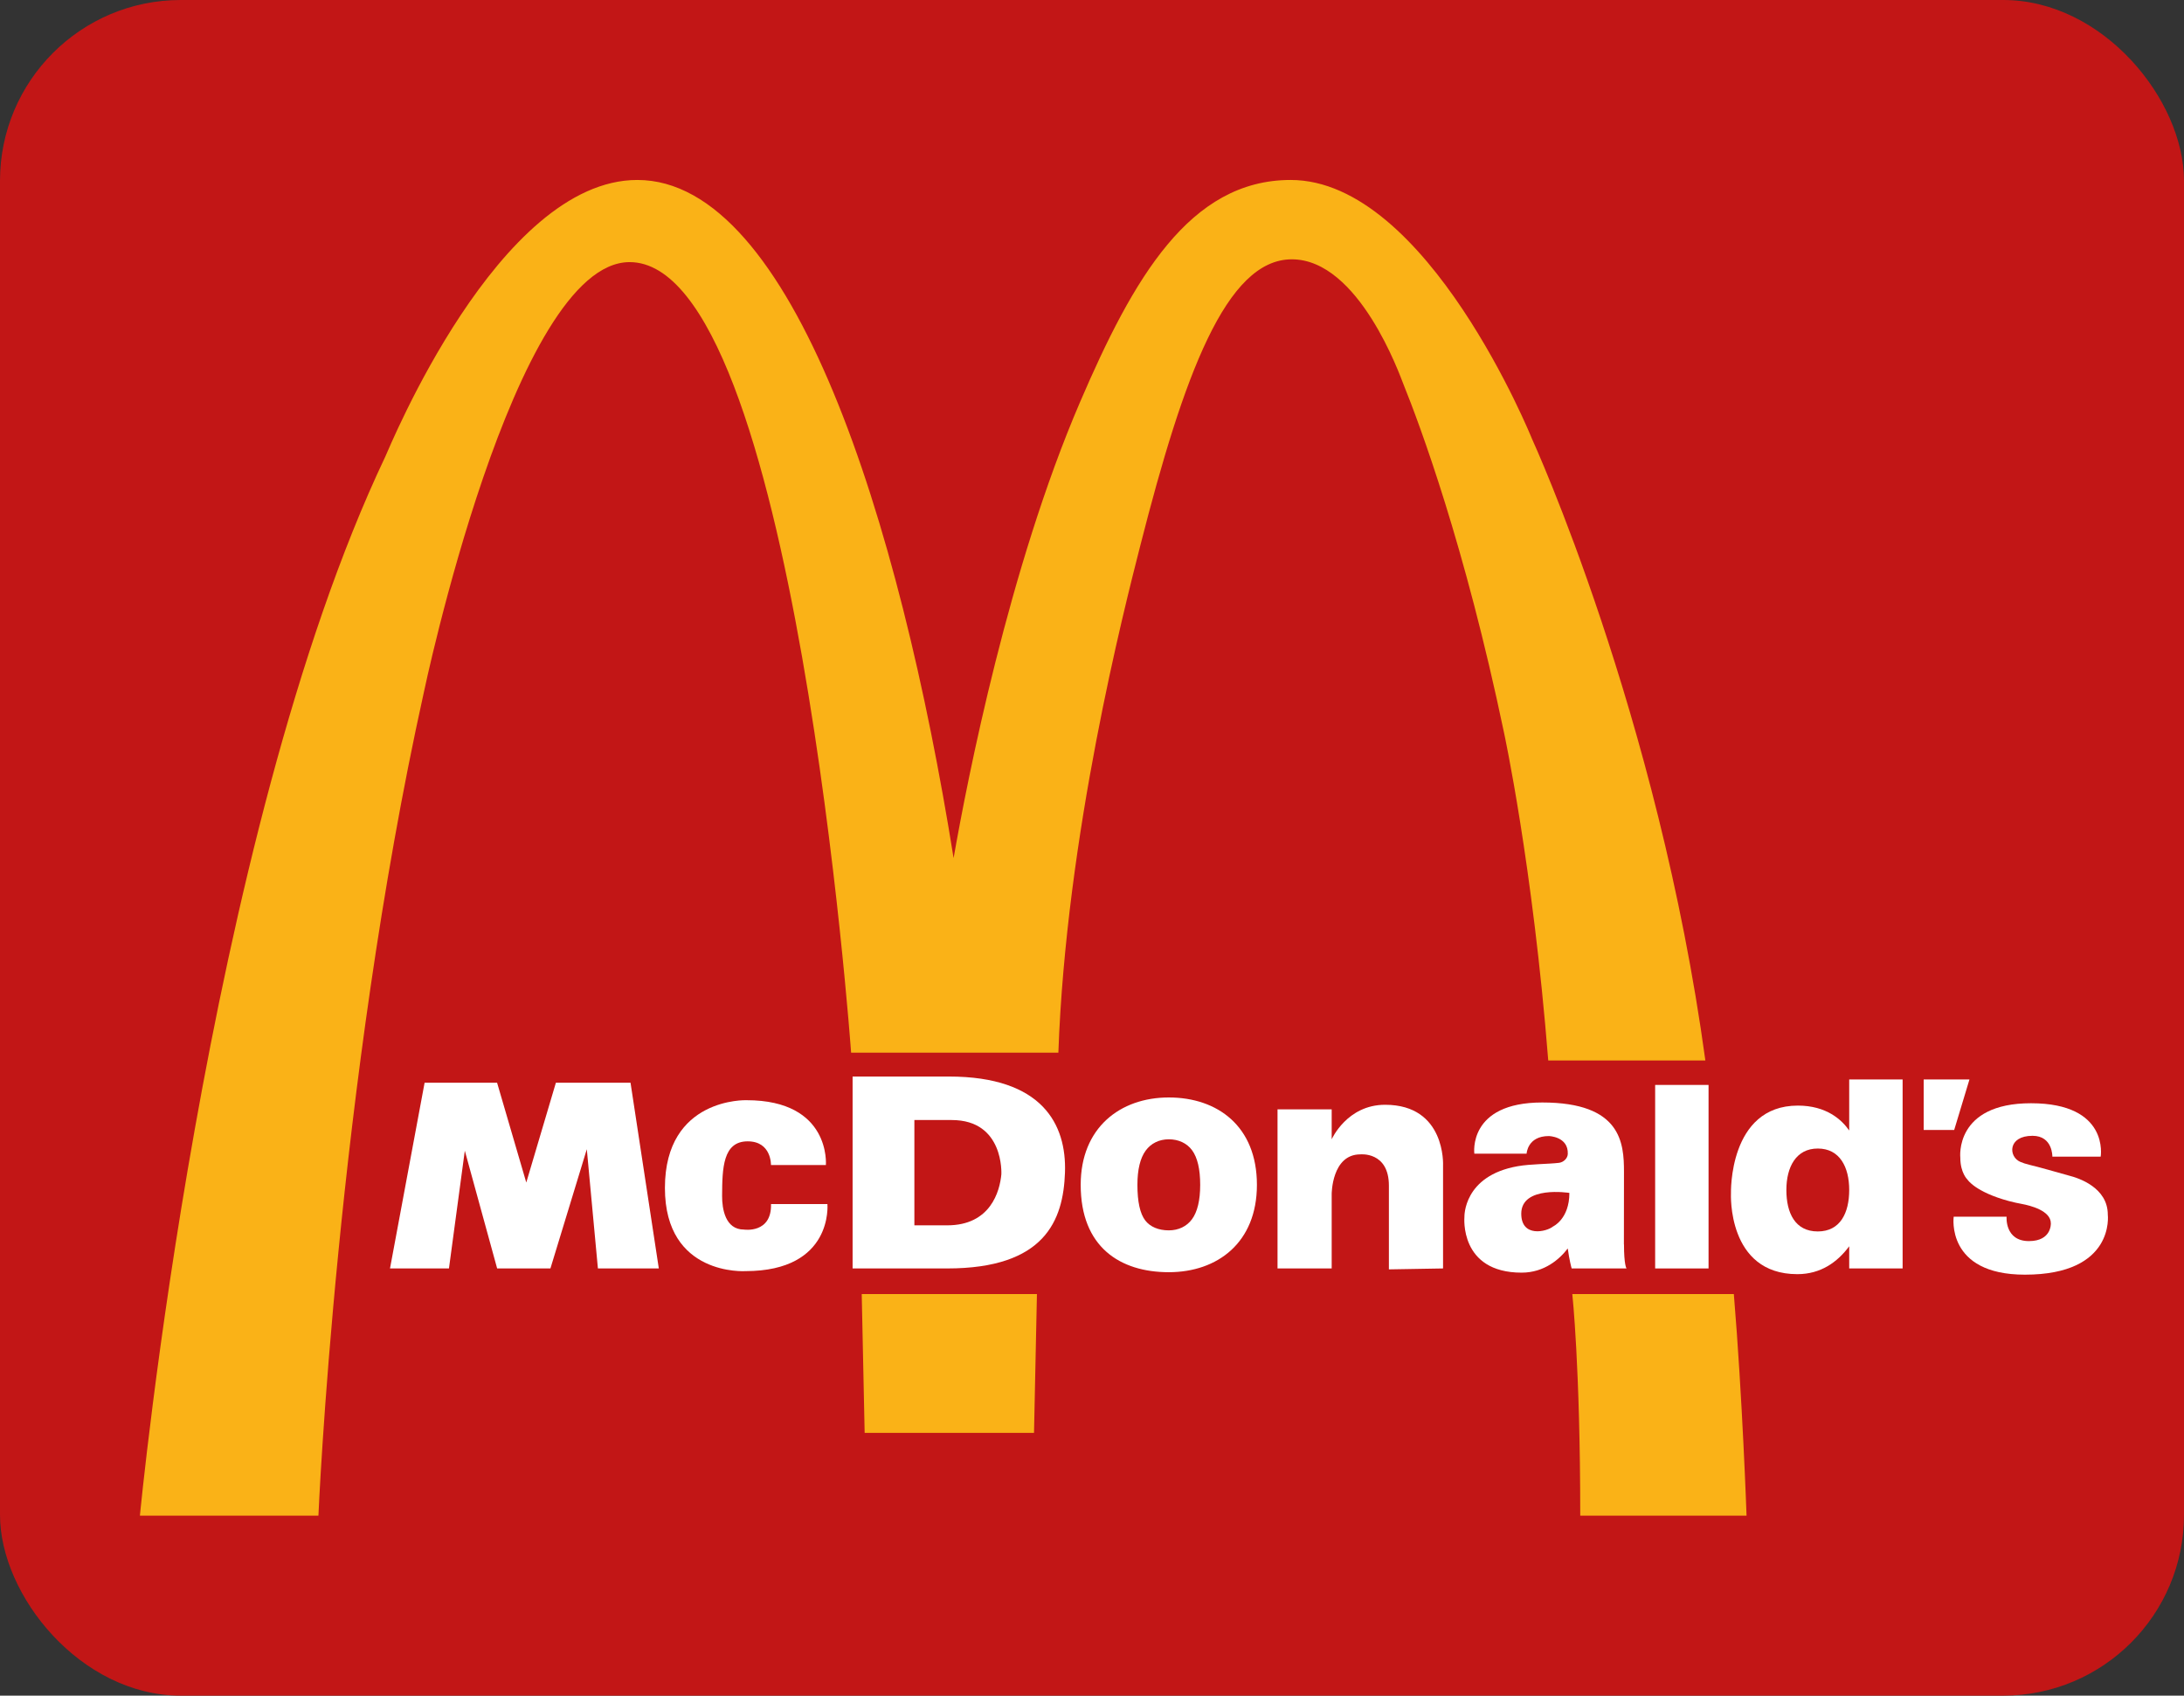 <?xml version="1.0" encoding="UTF-8"?>
<svg id="Layer_1" xmlns="http://www.w3.org/2000/svg" version="1.1" viewBox="0 0 564.019 437.811">
  <rect x="0" y="0" width="564.019" height="437.811" fill="#333333" stroke="none"/>
  <!-- Generator: Adobe Illustrator 29.3.1, SVG Export Plug-In . SVG Version: 2.1.0 Build 151)  -->
  <defs>
    <style>
      .st0 {
        fill: #c21616;
      }

      .st1 {
        fill: #fff;
      }

      .st2 {
        fill: #fab217;
      }
    </style>
  </defs>
  <rect class="st0" width="564.019" height="437.811" rx="46.686" ry="46.686"/>
  <g>
    <g>
      <polygon class="st1" points="143.559 279.554 135.912 305.327 128.372 279.554 109.655 279.554 100.719 327.511 115.943 327.511 120.038 297.108 128.388 327.511 142.147 327.511 151.543 296.726 154.411 327.511 170.139 327.511 162.833 279.554 143.559 279.554"/>
      <path class="st1" d="M245.046,277.96h-24.863v49.551h24.428c25.219,0,29.996-12.388,30.42-24.775.424-12.388-5.792-24.775-29.985-24.775l-0.0 0ZM258.601,303.204c-.404,4.335-2.749,13.175-13.991,13.175h-8.471v-27.188h9.654c13.594,0,12.808,14.013,12.808,14.013Z"/>
      <path class="st1" d="M199.117,310.88c.197,7.7-6.985,6.592-6.985,6.592-4.852,0-5.664-5.396-5.649-8.67.033-7.222.206-14.11,6.605-14.11,6.194,0,6.013,6.124,6.013,6.124h14.185s1.379-16.746-20.49-16.746c0,0-21.081-.788-21.081,22.657,0,22.854,20.794,21.475,20.794,21.475,22.764,0,21.171-17.321,21.171-17.321h-14.564Z"/>
      <path class="st1" d="M301.845,283.363c-12.567,0-22.755,7.813-22.755,22.558,0,16.087,10.188,22.558,22.755,22.558s22.755-7.635,22.755-22.558c0-15.133-10.188-22.558-22.755-22.558ZM307.833,314.804c-1.36,1.853-3.486,2.873-5.988,2.873-2.663,0-4.828-.915-6.096-2.575-1.334-1.747-2.01-4.836-2.01-9.18,0-3.923.718-6.896,2.134-8.837,1.373-1.882,3.494-2.919,5.972-2.919,2.53,0,4.663,1.001,6.007,2.819,1.393,1.885,2.099,4.891,2.099,8.936,0,3.979-.713,6.967-2.118,8.882Z"/>
      <path class="st1" d="M357.699,285.251c-9.851,0-13.791,8.917-13.791,8.917v-7.734h-13.987v41.077h13.987v-19.209s0-10.245,7.397-10.245c0,0,7.379-.788,7.379,8.084v21.609l13.987-.239v-26.581s.789-15.679-14.972-15.679l-0.0 0Z"/>
      <path class="st1" d="M419.397,321.307l-.023-.004.019-18.715c0-7.487-.702-17.929-21.109-17.929-19.308,0-17.535,13.217-17.535,13.217h13.496s.197-4.548,5.73-4.548c0,0,5.075.097,4.909,4.621-.042,1.152-1.121,2.153-2.266,2.291-2.857.344-7.273.279-10.651.87-14.131,2.472-13.779,13.101-13.779,13.101,0,0-1.378,14.383,14.776,14.383,5.872,0,9.841-3.508,11.906-6.246.4,2.915.94,4.962,1.012,5.151l14.172.011-.004-.004c-.038-.049-.653-.955-.653-6.2h0ZM401.08,316.673c-1.644,1.364-8.214,2.953-8.214-3.303,0-7.348,12.429-5.362,12.429-5.362,0,6.752-4.216,8.664-4.216,8.664Z"/>
      <rect class="st1" x="427.443" y="280.129" width="13.791" height="47.382"/>
      <path class="st1" d="M477.558,291.894c-1.899-2.734-5.838-6.431-13.262-6.431-17.925,0-17.272,22.664-17.272,22.664,0,0-1.046,20.859,17.144,20.859,6.038,0,10.339-3.096,13.39-7.201v5.725h13.794v-48.795h-13.794v13.179ZM469.443,317.957c-5.879,0-8.111-4.796-8.111-10.705,0-5.913,2.492-10.705,8.111-10.705,5.679,0,8.115,4.792,8.115,10.705,0,5.91-2.303,10.705-8.115,10.705h0Z"/>
      <polygon class="st1" points="508.614 278.716 496.793 278.716 496.793 291.753 504.673 291.753 508.614 278.716"/>
      <path class="st1" d="M544.339,313.621c0-7.005-7.525-9.461-10.033-10.085-.954-.237-7.243-2.086-10.217-2.787-.94-.222-1.73-.49-2.393-.78-3.018-1.319-3.232-6.707,3.204-6.707,5.254,0,5.122,5.385,5.122,5.385h12.478s2.364-13.791-17.994-13.791c-19.833,0-18.257,14.054-18.257,14.054,0,3.94,1.839,5.648,1.839,5.648,0,0,1.987,3.201,10.715,5.555,1.118.302,2.25.542,3.387.755,2.102.394,7.438,1.715,7.438,4.985,0,0,.263,4.597-5.648,4.597-6.304,0-5.779-6.305-5.779-6.305h-13.66s-2.102,14.973,18.388,14.973c23.379,0,21.409-15.499,21.409-15.499v-0Z"/>
    </g>
    <g>
      <path class="st2" d="M395.685,113.422s-26.99-66.955-62.369-66.955c-26.09,0-40.66,25.422-54.387,57.336-18.409,42.799-29.07,97.271-32.661,117.76-13.962-87.29-41.615-175.096-81.682-175.096-35.857,0-64.015,69.189-65.104,71.482-46.629,98.194-63.351,273.395-63.351,273.395h46.102s4.728-111.068,27.188-212.408c0,0,23.248-111.257,53.178-111.257,42.556,0,57.202,204.125,57.202,204.125h53.522c1.991-56.191,16.98-114.531,21.167-130.964,11.195-43.937,22.176-73.884,39.12-73.884,17.354,0,27.969,30.122,28.83,32.254,4.209,10.423,15.844,41.541,25.957,89.896,0,0,7.429,34.148,11.436,84.701h40.577c-12.215-89.429-44.724-160.385-44.724-160.385l-0.0 0Z"/>
      <path class="st2" d="M447.764,334.127h-41.717s2.051,18.7,2.051,57.217h42.95s-1.052-30.423-3.284-57.217Z"/>
      <polygon class="st2" points="223.297 369.968 267.034 369.968 267.79 334.127 222.542 334.127 223.297 369.968"/>
    </g>
  </g>
</svg>